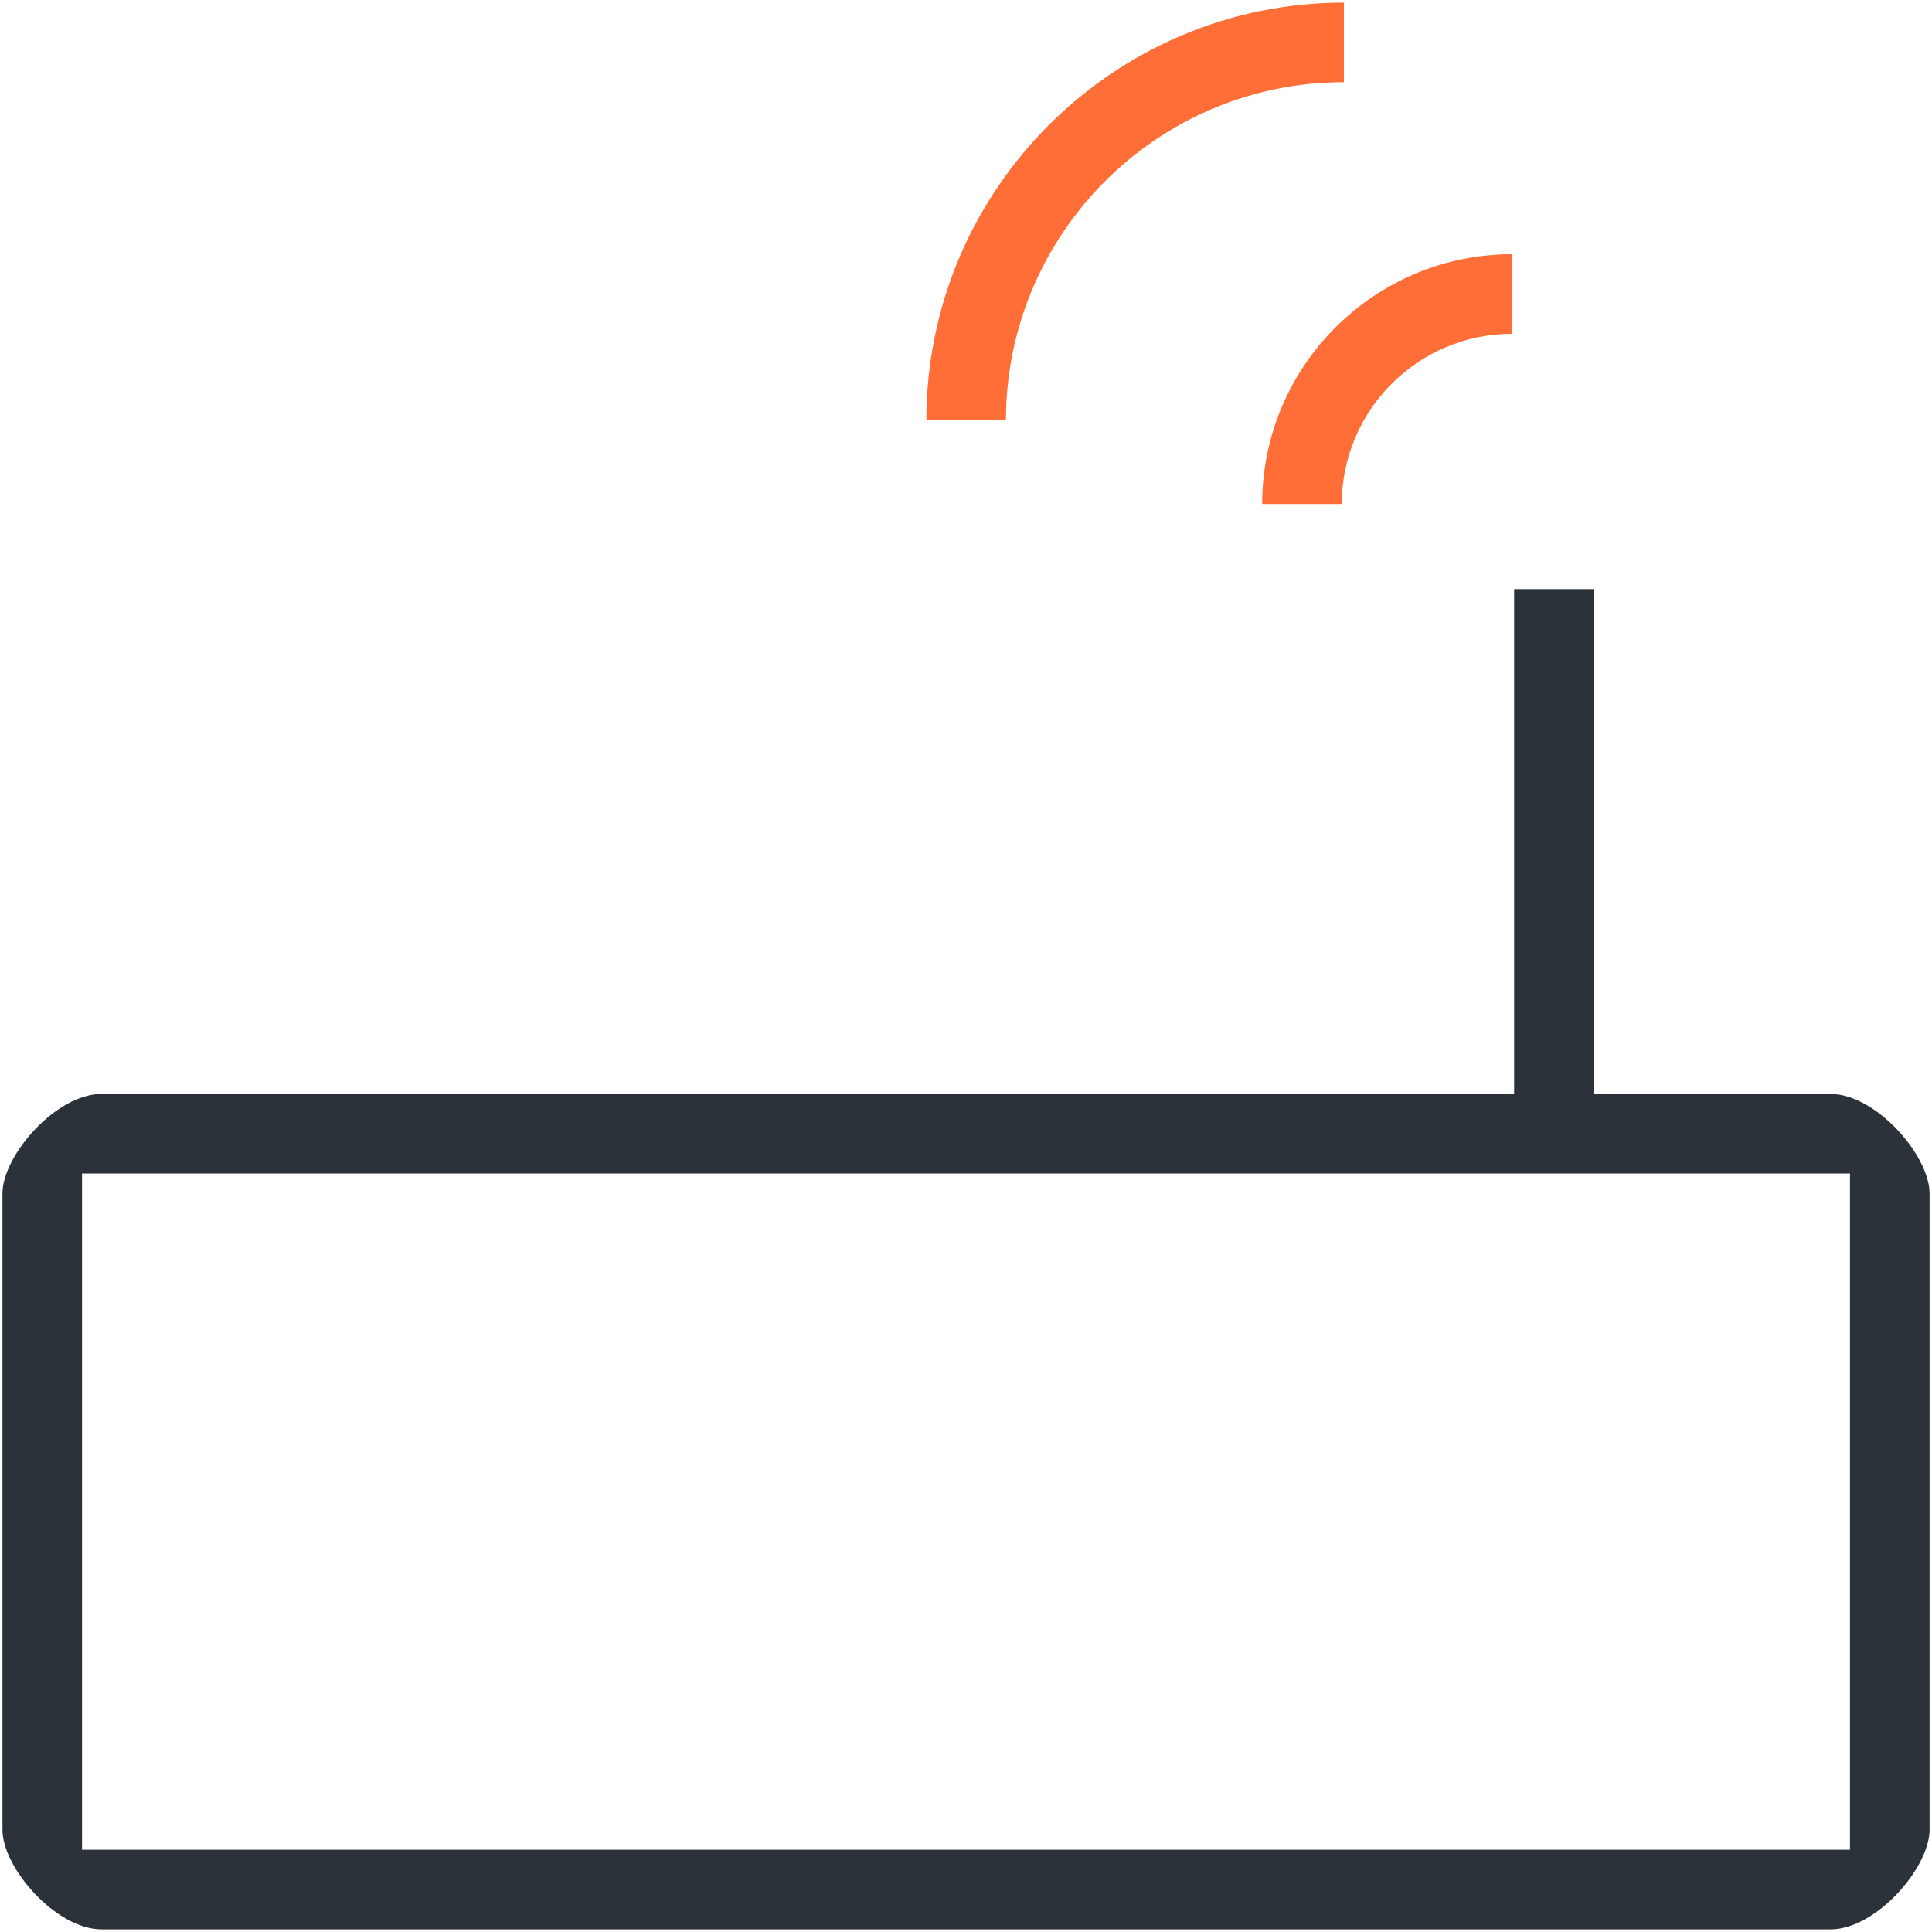 <svg width="80" height="80" viewBox="0 0 80 80" fill="none" xmlns="http://www.w3.org/2000/svg">
<path d="M75.792 45.298H4.209C2.307 45.298 0.102 47.859 0.102 49.418V75.772C0.102 77.344 2.32 79.892 4.209 79.892H75.792C77.693 79.892 79.899 77.332 79.899 75.772V49.418C79.899 47.846 77.68 45.298 75.792 45.298ZM76.603 76.596H3.397V48.594H76.603V76.596Z" fill="#2B323A"/>
<path d="M65.993 24.395H62.697V46.959H65.993V24.395Z" fill="#2B323A"/>
<path d="M55.56 20.871H52.264C52.264 15.167 56.904 10.527 62.608 10.527V13.823C58.729 13.823 55.56 16.98 55.56 20.871Z" fill="#FE6E36"/>
<path d="M41.654 17.398H38.359C38.359 7.865 46.117 0.108 55.649 0.108V3.403C47.929 3.403 41.654 9.678 41.654 17.398Z" fill="#FE6E36"/>
</svg>
